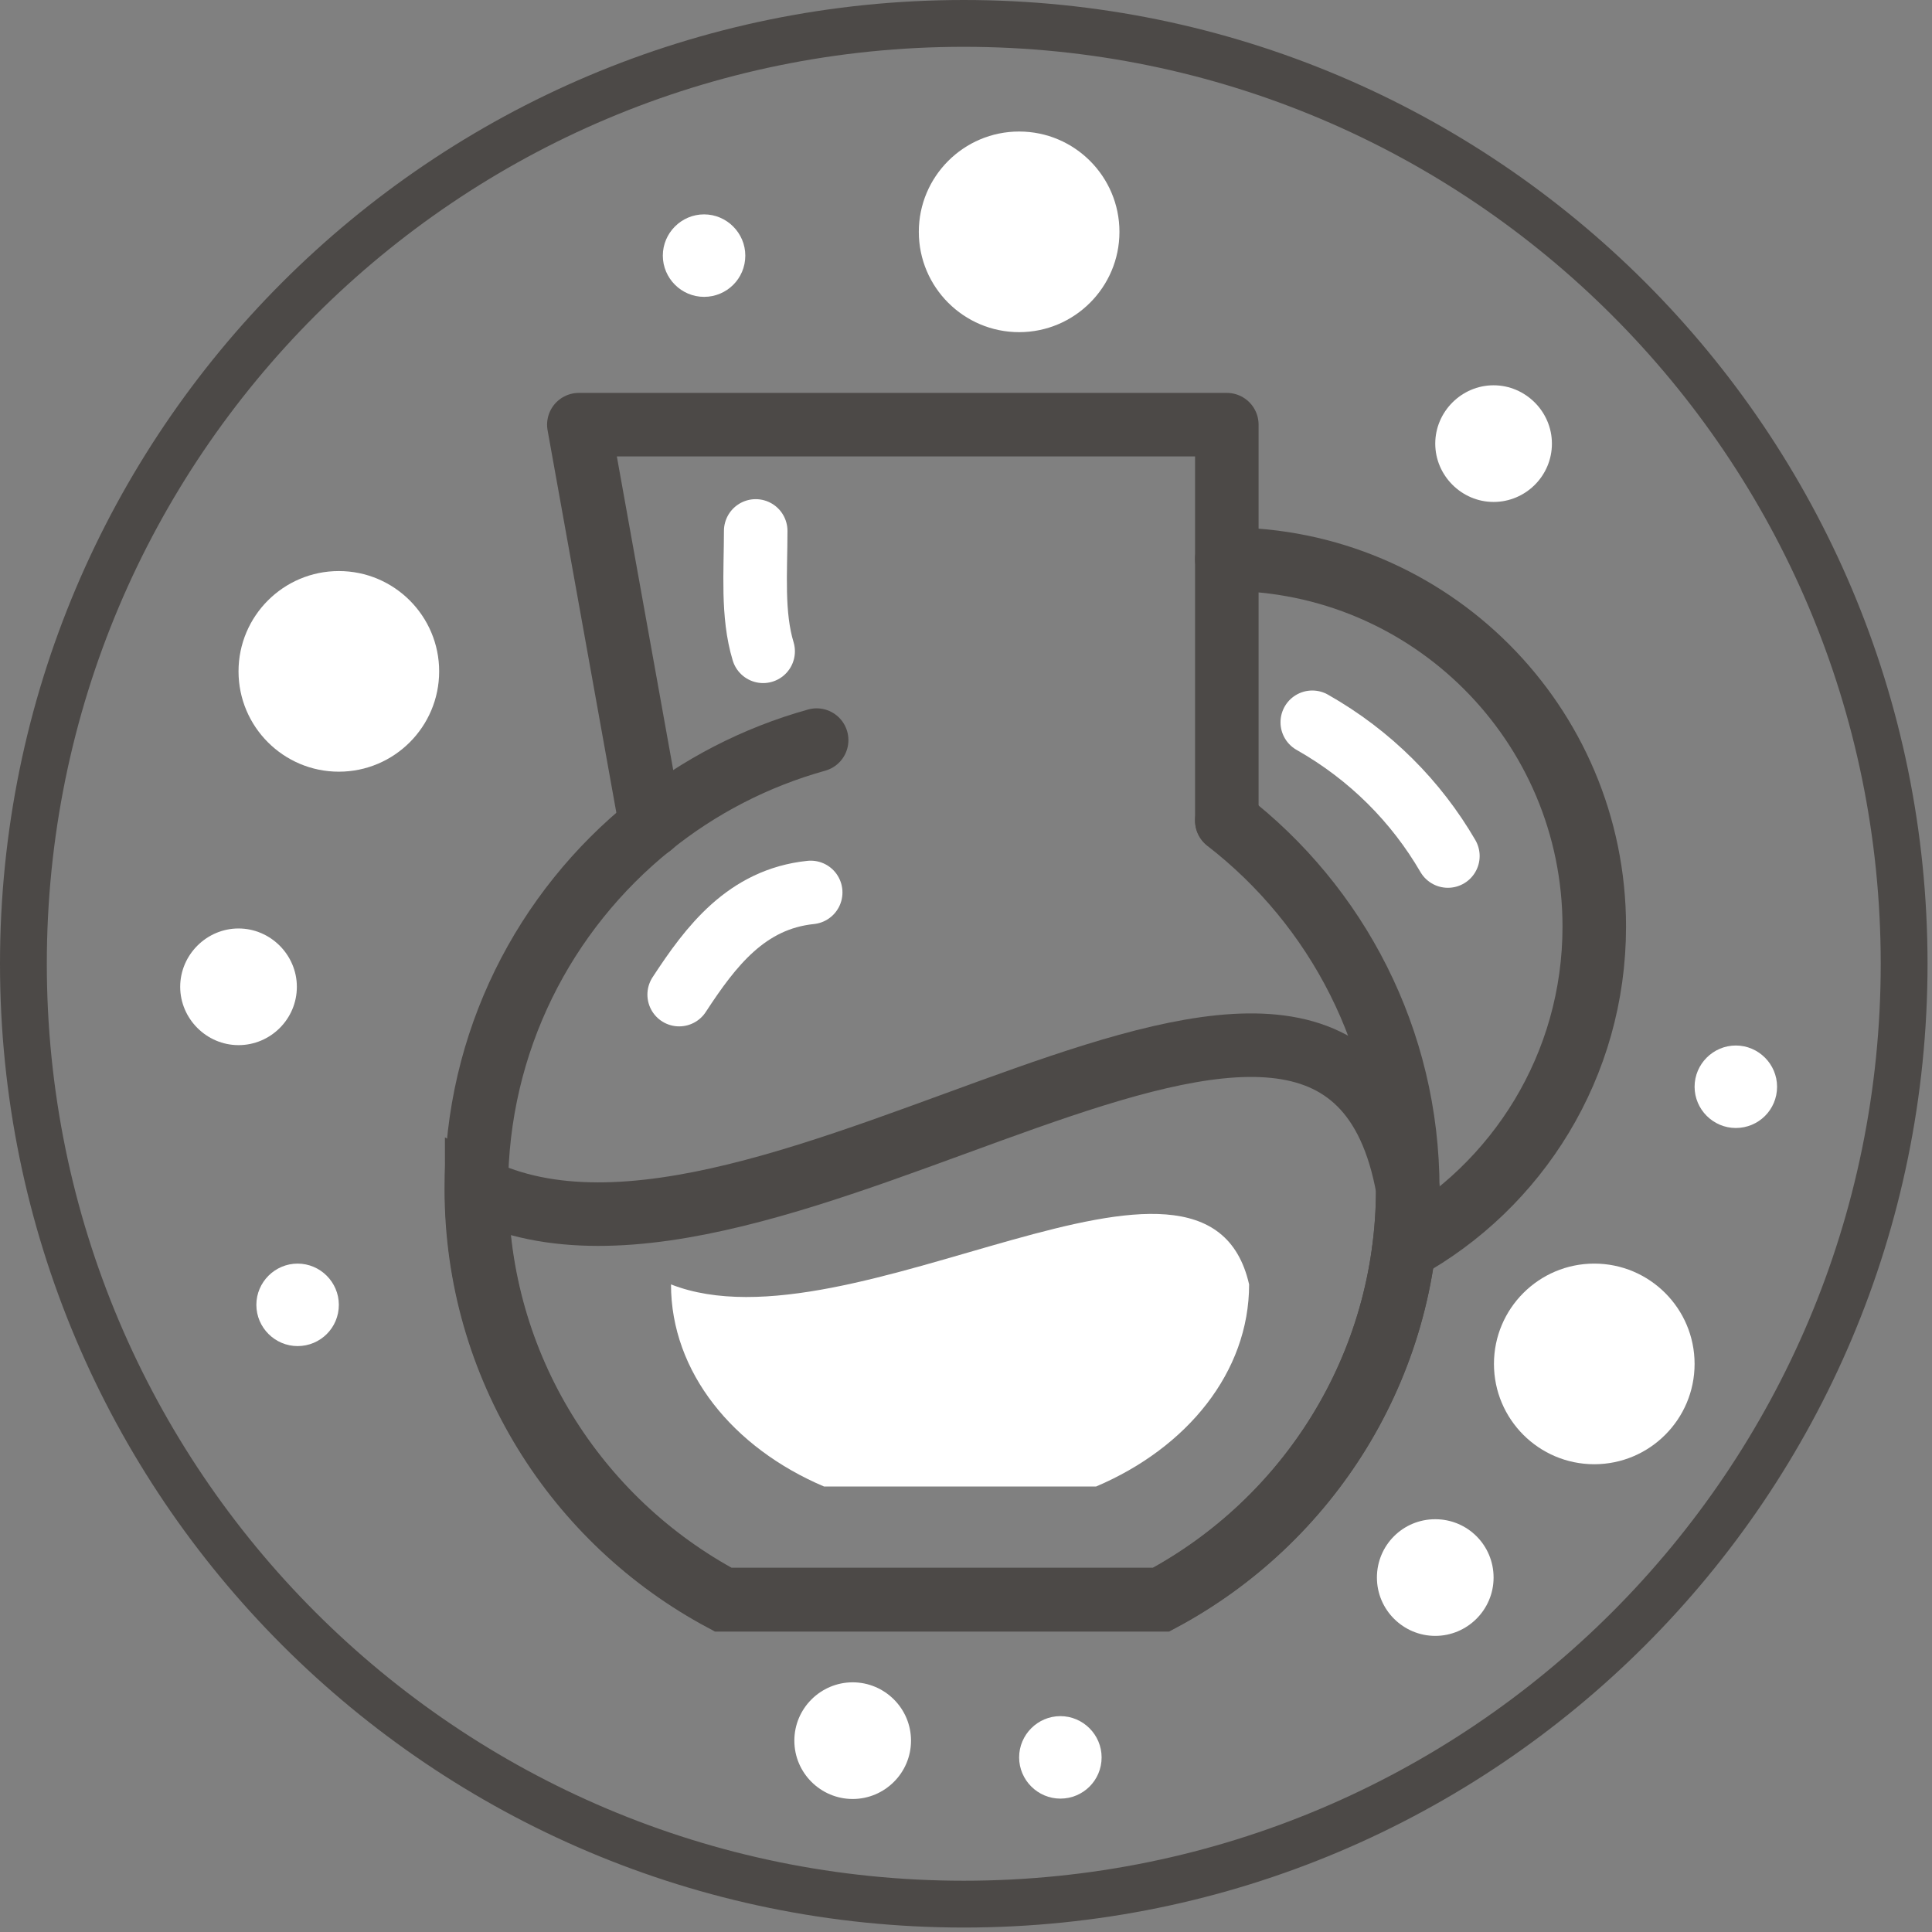 <svg width="52" height="52" viewBox="0 0 52 52" fill="none" xmlns="http://www.w3.org/2000/svg">
<rect x="0" y="0" width="52" height="52" fill="#808080" stroke="none"/>
<g clip-path="url(#clip0_2342_1458)">
<path d="M25.94 51.25C39.918 51.25 51.25 39.918 51.25 25.94C51.25 11.962 39.918 0.63 25.94 0.63C11.962 0.63 0.63 11.962 0.63 25.94C0.63 39.918 11.962 51.25 25.94 51.25Z" stroke="#4C4947" stroke-width="1.26" stroke-miterlimit="10" stroke-linecap="round"/>
<path d="M17.52 22.22L15.58 11.43H33.02V22.08" stroke="#4C4947" stroke-width="1.71" stroke-linecap="round" stroke-linejoin="round"/>
<path d="M33.02 15.05C38.48 15.05 42.91 19.48 42.91 24.94C42.91 28.68 40.84 31.93 37.79 33.61" stroke="#4C4947" stroke-width="1.71" stroke-miterlimit="10" stroke-linecap="round"/>
<path d="M35.32 19.44C36.89 20.33 38.12 21.58 38.97 23.04" stroke="white" stroke-width="1.71" stroke-miterlimit="10" stroke-linecap="round"/>
<path d="M20.34 14.29C20.34 15.39 20.24 16.54 20.54 17.53M18.28 26.77C19.13 25.47 20.09 24.2 21.82 24.02" stroke="white" stroke-width="1.71" stroke-miterlimit="10" stroke-linecap="round"/>
<path d="M19.46 43.05H31.25C35.2 40.94 37.89 36.78 37.89 31.99C36.02 21.62 20.69 35.87 12.83 31.99C12.83 36.78 15.52 40.94 19.47 43.05H19.46Z" stroke="#4C4947" stroke-width="1.71" stroke-miterlimit="10" stroke-linecap="round"/>
<path d="M21.98 19.92C20.33 20.38 18.81 21.17 17.51 22.22C14.65 24.52 12.82 28.04 12.82 32C12.82 36.79 15.51 40.95 19.46 43.06H31.25C35.2 40.95 37.89 36.79 37.89 32C37.89 27.97 35.98 24.38 33.02 22.09" stroke="#4C4947" stroke-width="1.71" stroke-miterlimit="10" stroke-linecap="round"/>
<path d="M11.82 18.07C11.82 19.56 10.61 20.77 9.12 20.77C7.63 20.77 6.42 19.56 6.42 18.07C6.42 16.58 7.63 15.37 9.12 15.37C10.61 15.37 11.82 16.58 11.82 18.07Z" fill="white"/>
<path d="M30.13 6.24C30.13 7.73 28.92 8.94 27.43 8.94C25.94 8.94 24.73 7.73 24.73 6.24C24.73 4.75 25.94 3.54 27.43 3.54C28.92 3.54 30.13 4.75 30.13 6.24Z" fill="white"/>
<path d="M45.61 36.71C45.61 38.2 44.4 39.41 42.91 39.41C41.42 39.41 40.21 38.2 40.21 36.71C40.21 35.22 41.42 34.01 42.91 34.01C44.4 34.01 45.61 35.22 45.61 36.71Z" fill="white"/>
<path d="M41.77 11.94C41.77 12.81 41.06 13.51 40.2 13.51C39.34 13.51 38.63 12.8 38.63 11.94C38.63 11.08 39.34 10.37 40.2 10.37C41.06 10.37 41.77 11.08 41.77 11.94Z" fill="white"/>
<path d="M7.99 26.56C7.99 27.43 7.28 28.13 6.42 28.13C5.56 28.13 4.85 27.42 4.85 26.56C4.85 25.7 5.56 24.99 6.42 24.99C7.28 24.99 7.99 25.7 7.99 26.56Z" fill="white"/>
<path d="M40.2 42.46C40.2 43.33 39.49 44.03 38.63 44.03C37.77 44.03 37.06 43.33 37.06 42.46C37.06 41.59 37.76 40.89 38.63 40.89C39.5 40.89 40.2 41.59 40.2 42.46Z" fill="white"/>
<path d="M24.52 46.85C24.52 47.72 23.81 48.42 22.95 48.42C22.09 48.42 21.38 47.72 21.38 46.85C21.38 45.98 22.09 45.28 22.95 45.28C23.81 45.28 24.52 45.98 24.52 46.85Z" fill="white"/>
<path d="M47.83 29.25C47.83 29.87 47.33 30.36 46.72 30.36C46.11 30.36 45.61 29.86 45.61 29.25C45.61 28.64 46.11 28.14 46.72 28.14C47.33 28.14 47.83 28.64 47.83 29.25Z" fill="white"/>
<path d="M20.06 6.88C20.06 7.5 19.56 7.99 18.95 7.99C18.34 7.99 17.84 7.49 17.84 6.88C17.84 6.27 18.34 5.77 18.95 5.77C19.56 5.77 20.06 6.27 20.06 6.88Z" fill="white"/>
<path d="M9.12 35.12C9.12 35.74 8.62 36.23 8.01 36.23C7.4 36.23 6.9 35.73 6.9 35.12C6.9 34.51 7.4 34.01 8.01 34.01C8.62 34.01 9.12 34.51 9.12 35.12Z" fill="white"/>
<path d="M29.65 47.3C29.65 47.92 29.15 48.41 28.54 48.41C27.93 48.41 27.43 47.91 27.43 47.3C27.43 46.69 27.93 46.19 28.54 46.19C29.15 46.19 29.65 46.69 29.65 47.3Z" fill="white"/>
<path d="M22.18 40.01H29.5C31.95 38.97 33.62 36.93 33.62 34.57C32.46 29.47 22.94 36.48 18.06 34.57C18.06 36.93 19.73 38.97 22.18 40.01Z" fill="white"/>
</g>
<defs>
<clipPath id="clip0_2342_1458">
<rect width="51.88" height="51.88" fill="white"/>
</clipPath>
</defs>
</svg>
